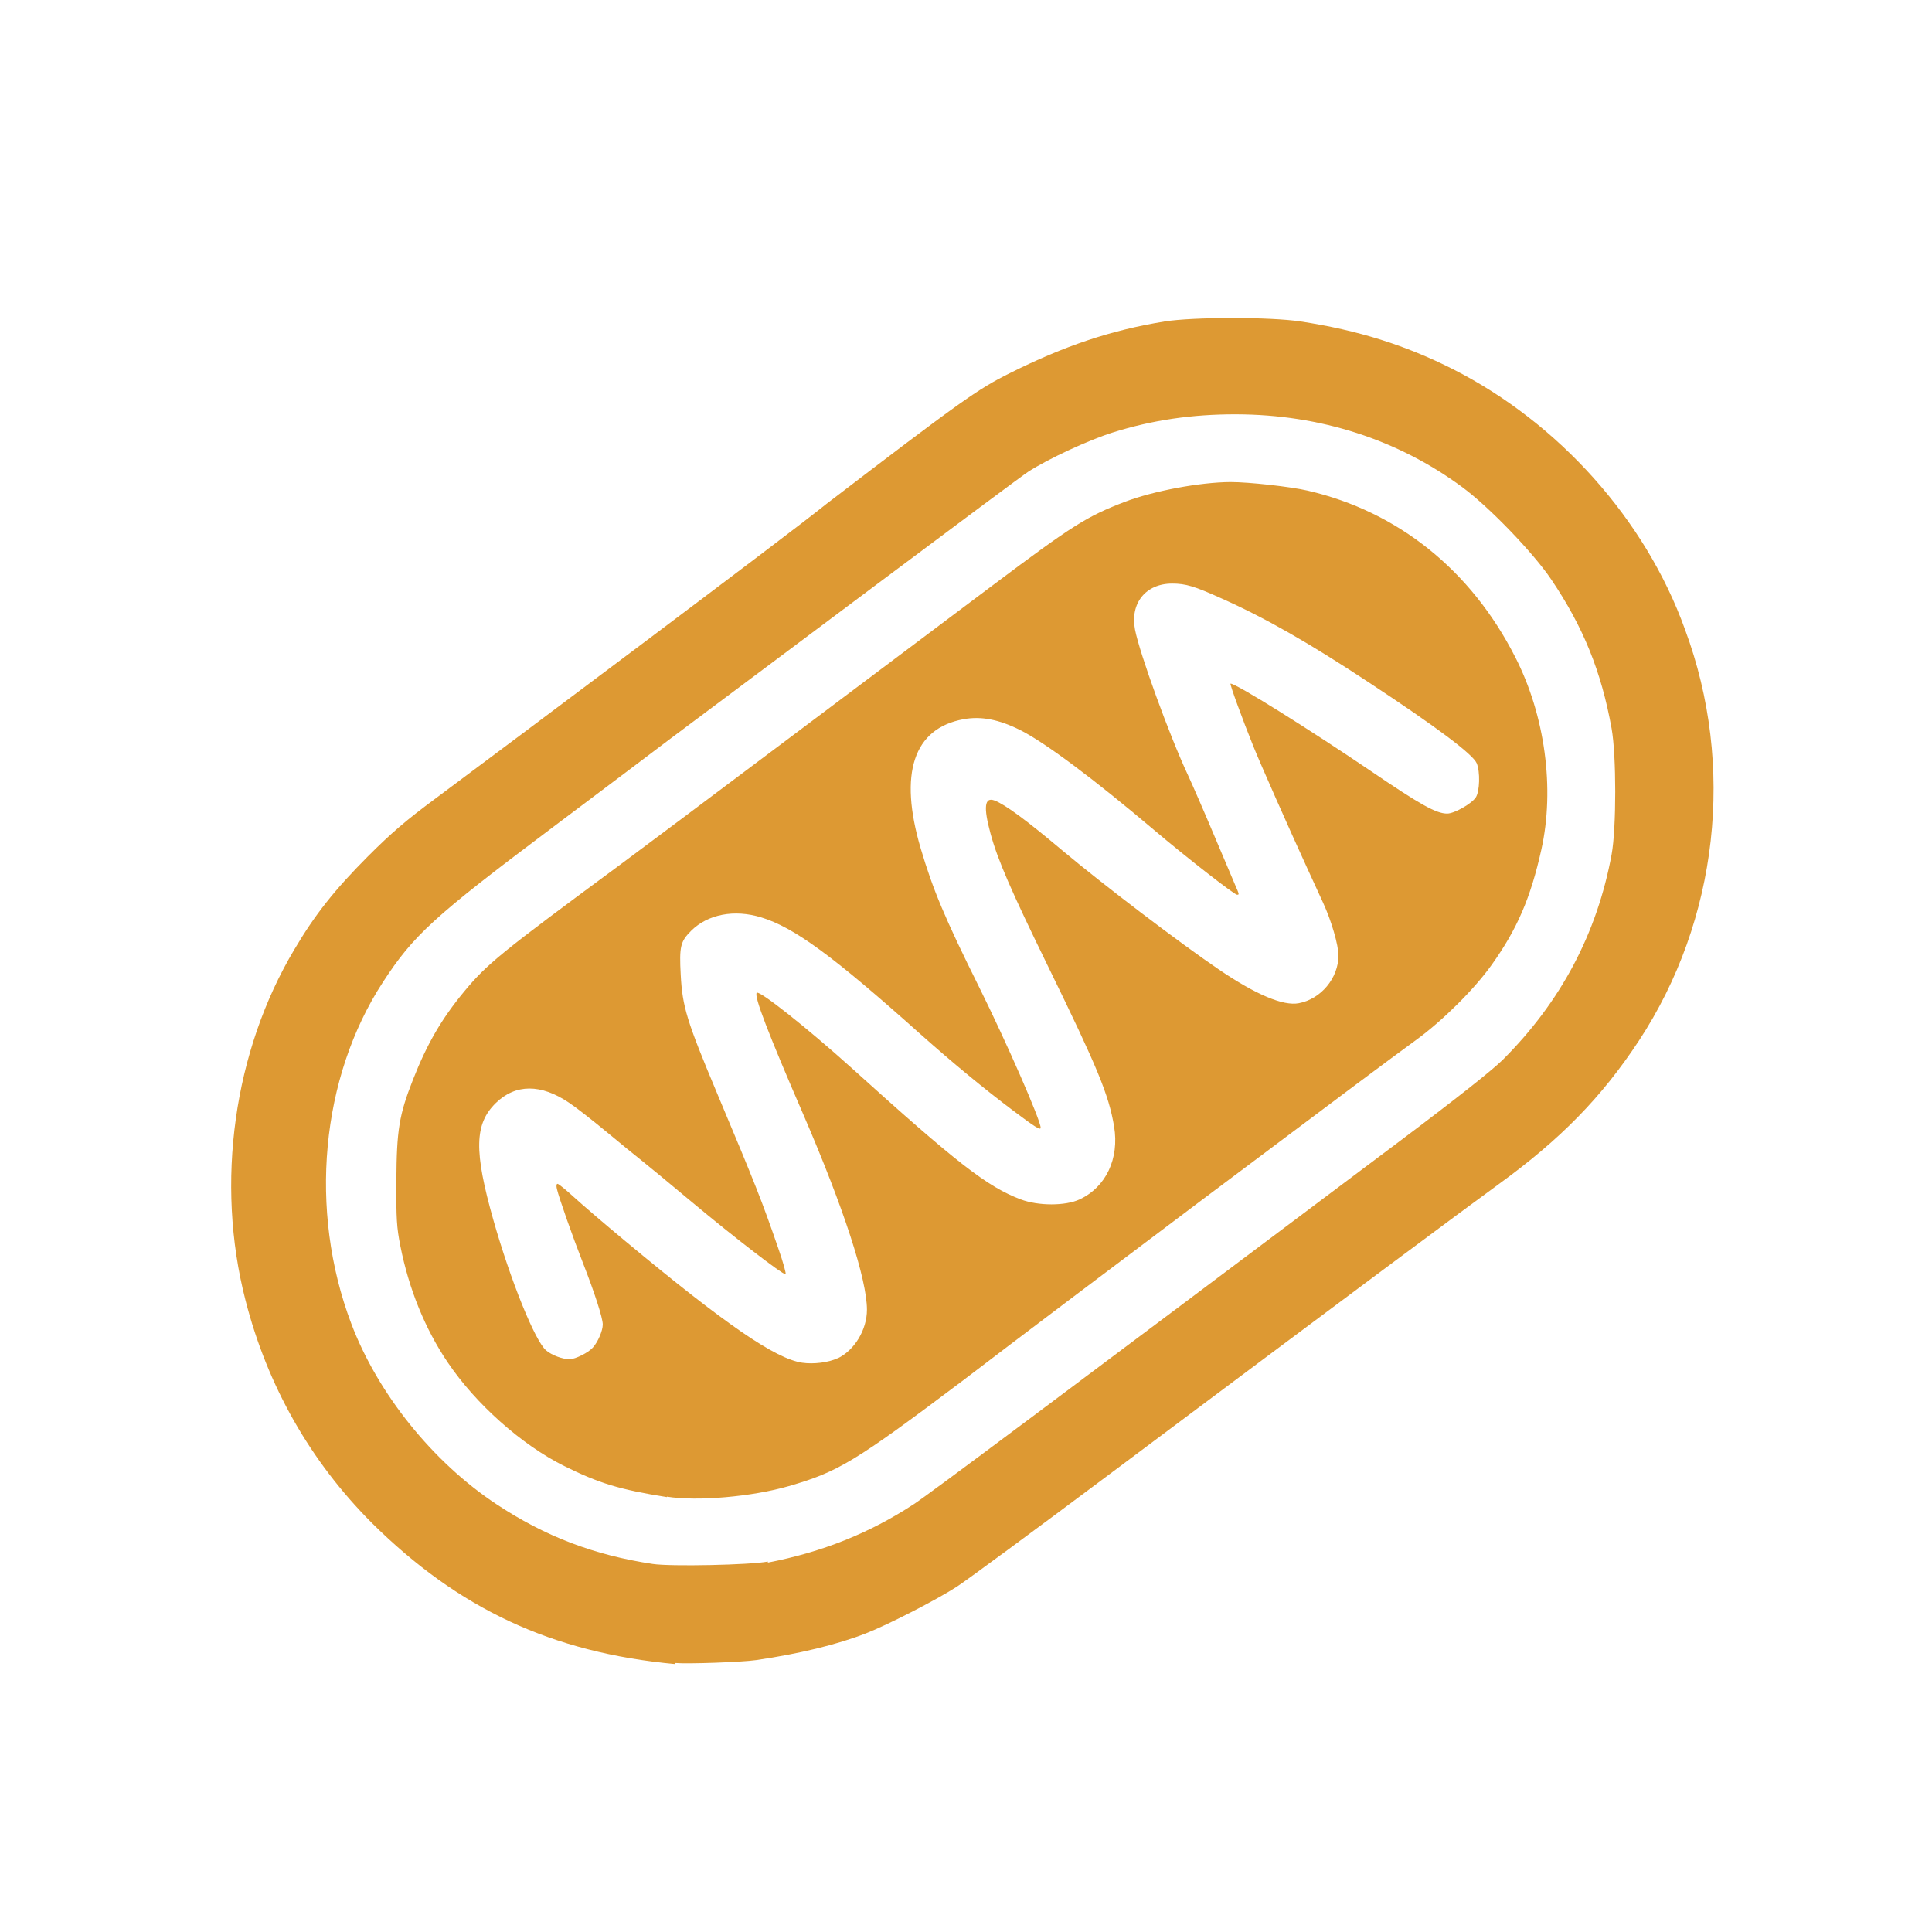 <?xml version="1.0" encoding="UTF-8"?> <svg xmlns="http://www.w3.org/2000/svg" version="1.1" viewBox="0 0 1024 1024"><path d="m358 882c-65.6-6.07-115-29.3-161-74.9-32.5-32.6-55.3-72.6-66.9-118-16-62.1-6.29-132 26-186 11-18.6 21.3-31.5 38.8-49.1 12.7-12.7 20.3-19.2 36.1-30.9 37.7-28.1 186-139 207-156 71.7-54.8 80.1-60.8 97.4-69.4 28.8-14.4 53.5-22.7 81.8-27.3 15.1-2.44 56.1-2.46 72.1-0.024 30.3 4.6 55.7 12.6 80.8 25.3 55.8 28.3 102 79.5 123 138 26.8 72.1 17.6 154-24.5 218-19.7 29.9-41.5 52.2-74.3 76-19 13.8-77.4 57.3-208 155-38.2 28.6-73.8 54.8-79 58.2-10.9 7.08-36.9 20.4-48.5 24.9-15 5.86-35.3 10.8-58 14.1-7.57 1.1-36.5 2.13-43 1.53zm49-53.8c28.9-5.61 53.9-15.6 77.4-31 8.38-5.5 73-53.8 257-192 30.5-22.9 49.4-37.9 55-43.4 30.8-30.7 50.1-67 57.8-109 2.55-13.9 2.54-52.5-0.023-66.7-5.47-30.3-15-53.8-32-79-9.57-14.2-32.7-38.2-47-48.8-34.2-25.3-75.4-38.6-120-38.7-23.3-0.057-44.5 3.06-65.4 9.63-12.8 4.03-34.1 13.9-44.8 20.8-6.08 3.93-138 103-189 141-7.7 5.85-36.7 27.7-64.4 48.5-61.4 46.1-72.5 56.2-88.6 81-33 50.6-39.5 121-16.8 181 14 37.1 43.2 73.4 76.9 95.7 25.8 17.1 51.8 27 82.9 31.7 9.42 1.43 51.6 0.554 61-1.27zm-53.5-34.7c-25.1-4.02-35.9-7.28-54.5-16.5-22.5-11.2-46.8-32.8-61.7-54.9-12.1-17.9-20.6-39-25.1-61.7-1.95-9.9-2.22-14.3-2.12-34.3 0.14-27.2 1.46-35.2 8.86-54 7.44-18.9 15.1-32.1 27.1-46.6 12-14.5 19.1-20.3 82.4-67 8.52-6.29 48.1-35.9 88-65.9s89.4-67.1 110-82.6c42.1-31.6 49.6-36.3 69.7-44 15.3-5.84 39.9-10.4 56-10.5 9.68-0.025 31.9 2.44 41 4.55 47.9 11.1 86.6 42.2 110 88.3 15.8 30.9 21 69.7 13.8 102-5.67 25.5-12.8 42.1-26.3 61-9.1 12.8-25.8 29.4-39.6 39.5-18.3 13.4-29.7 21.9-115 85.9-43.1 32.4-100 75.3-126 95.2-57 42.9-65.7 48.1-91.9 55.7-19.6 5.67-48.6 8.18-64.7 5.6zm90.4-73.5c9.01-4.28 15.6-15.2 15.6-25.8 0-16.1-12.3-53.8-33.5-103-18.9-43.6-26.5-63.4-24.9-65 1.46-1.4 26.9 18.8 50 39.6 56.3 50.9 72.2 63.2 89.9 69.9 9.34 3.52 23.7 3.52 31.2 0.014 14-6.53 21.1-21.6 18.3-38.6-2.84-16.9-8.7-31.1-35-84.9-19.5-39.9-26.7-56.4-30.5-70.4-3.86-14.1-3.17-19.6 2.21-17.5 5.47 2.08 16.8 10.4 35.8 26.4 21.6 18.1 62.3 49.1 83.1 63.2 19.6 13.3 34.1 19.4 42.3 17.8 11.7-2.19 21-13.3 21-25.3 0.022-5.4-3.77-18.5-8.13-27.9-1.19-2.59-5.05-11-8.58-18.7-9.22-20.1-25-55.7-28.5-64.5-5.49-13.6-12.6-33-12-33 3.02 0 41.4 24 74.3 46.3 26.3 17.9 34.7 22.6 40.5 22.6 3.78 0.018 12.9-5.15 15.2-8.58 2.1-3.21 2.38-13.6 0.477-18.1-1.98-4.72-21.1-19.1-57.1-42.8-31.5-20.8-54.9-34.2-78-44.5-14.5-6.55-19.1-7.92-26.3-7.93-14-0.026-22.4 10.4-19.7 24.4 2.41 12.5 18.2 56.1 28.1 77.2 2.25 4.85 8.38 18.9 13.6 31.3 5.24 12.4 10.4 24.5 11.4 26.9 2.2 5.05 2.21 5.12 0.984 5.12-1.46 0-27.1-20-44.1-34.4-31.4-26.6-57.8-46.4-70.9-52.9-11.3-5.64-20.7-7.44-30-5.73-26.5 4.88-34.4 28.7-22.7 68.4 6.54 22.1 12.8 37 30.9 73.4 14.6 29.4 32.7 70.8 32.7 74.7 0 1.54-2.94-0.283-14.5-8.99-15.7-11.8-32-25.3-49-40.4-46.6-41.7-67.2-56.8-84.7-62.1-14.2-4.32-28.2-1.64-37 7.09-5.76 5.76-6.37 8.3-5.57 23.4 0.886 16.8 3.23 24.5 19 62.1 20.9 49.7 24.1 57.9 32.7 82.8 2.63 7.56 4.37 13.8 3.85 13.8-1.79 0-27.5-19.8-49.4-38.1-12.1-10.1-24.3-20.2-27-22.3s-11.1-8.97-18.5-15.1-16.3-13.1-19.8-15.4c-14.9-10.1-28.4-10.1-38.9 0.164-11.3 11.1-11.6 25.4-1.27 61.9 9.05 31.9 22.1 64.3 28 69.2 3.06 2.58 8.71 4.67 12.5 4.64 2.99-0.025 9.7-3.38 12.2-6.1 2.71-2.94 5.3-8.95 5.3-12.3 0-3.46-4.25-16.6-10.5-32.6-5.42-13.8-12.6-34.2-13.8-39.2-0.391-1.61-0.254-2.75 0.332-2.75 0.55 0 4.5 3.21 8.77 7.12 4.27 3.92 16.5 14.4 27.1 23.2 53.1 44.2 79.6 62.4 93.8 64.5 6.03 0.886 14-0.117 18.7-2.36z" fill="#d93"></path></svg> 